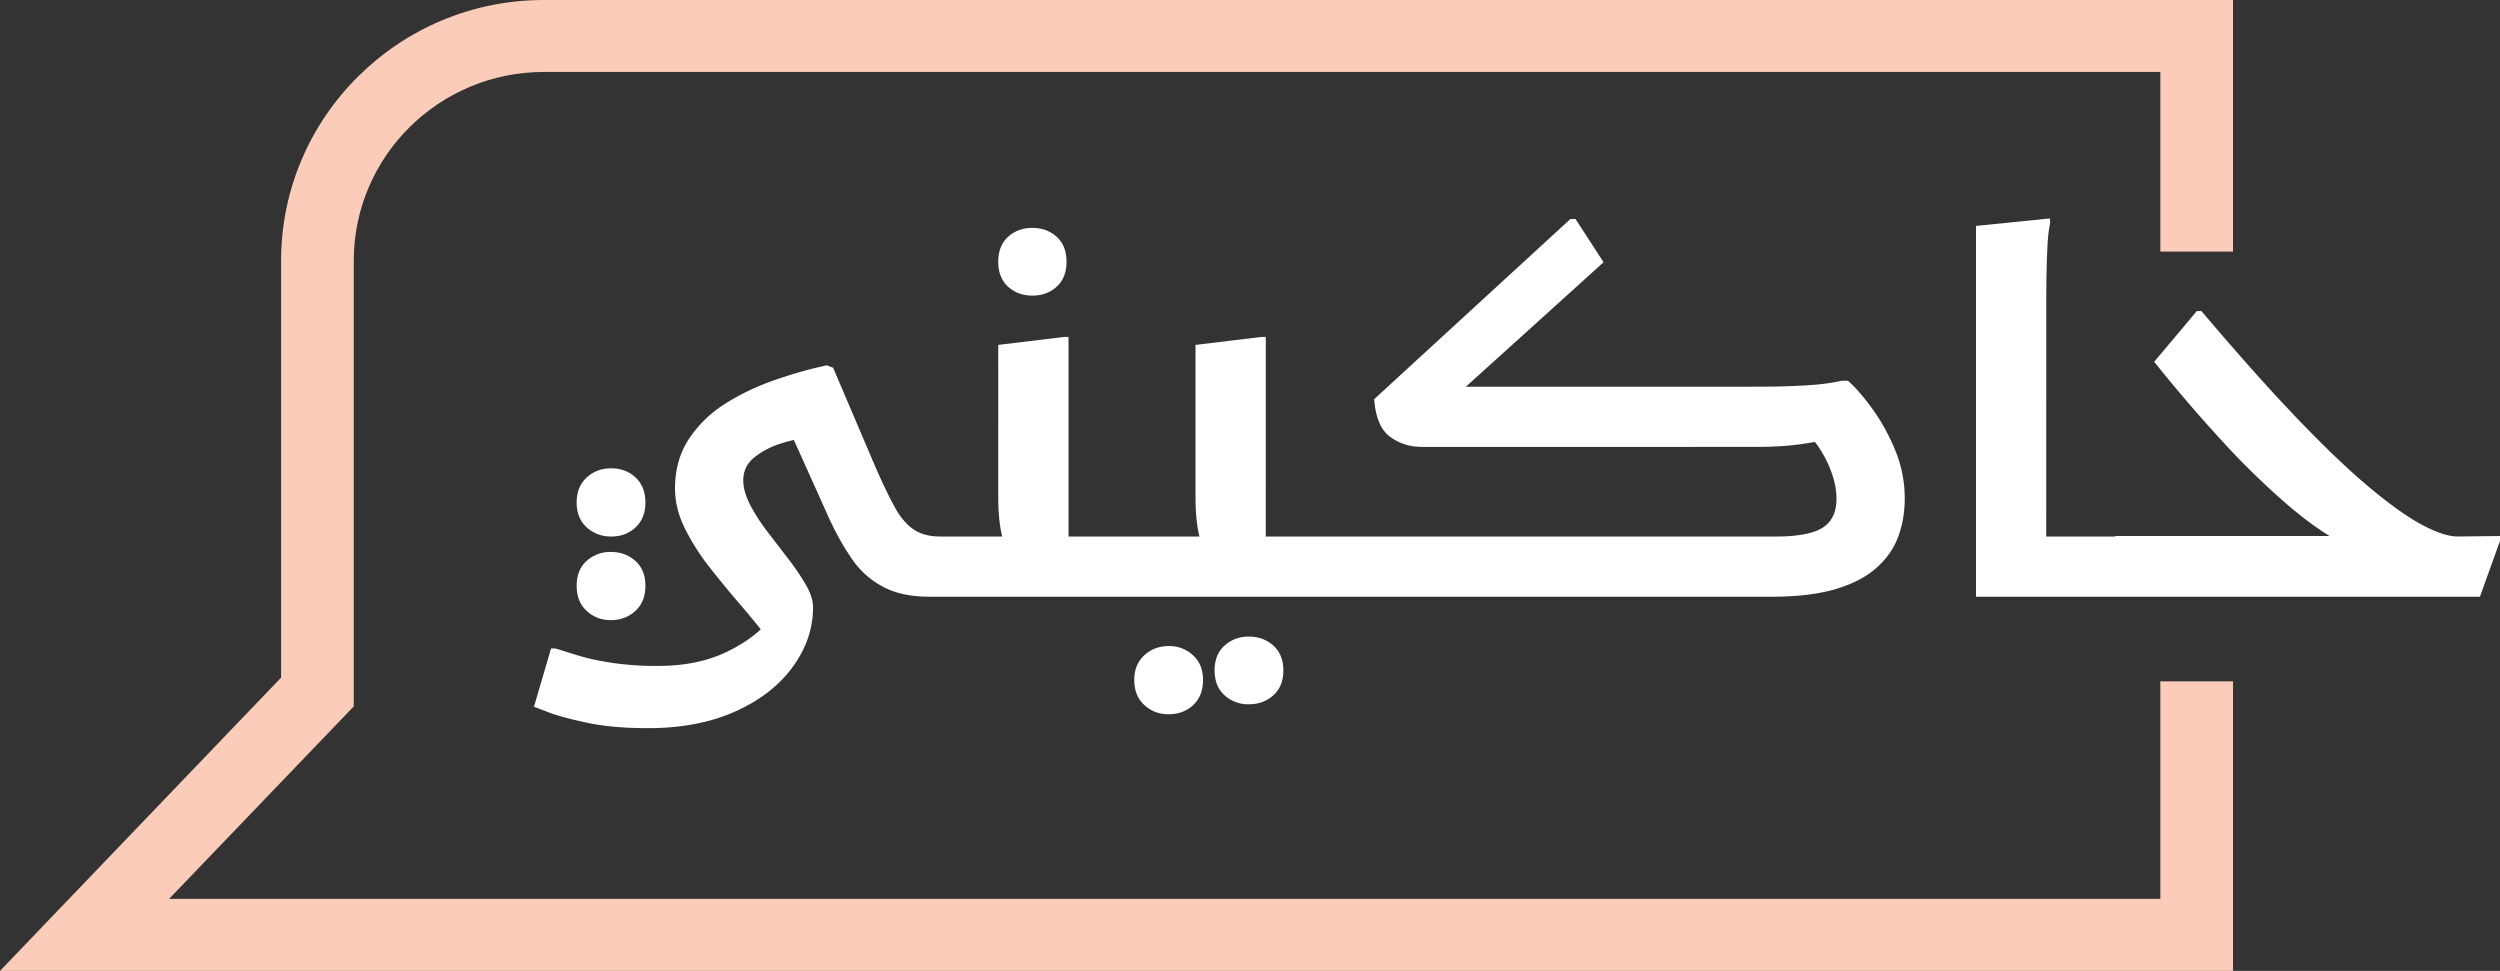 <svg width="103" height="40" viewBox="0 0 103 40" xmlns="http://www.w3.org/2000/svg">
    <rect x="0" y="0" width="103" height="40" fill="#333333" stroke="none"/>
    <g fill="none" fill-rule="evenodd">
        <path d="m64.91 9.02 1.157 1.785-5.674 5.128 12.147-.001.606-.006c.405-.008.81-.023 1.214-.046.505-.028.944-.078 1.315-.15l.215-.044h.248l.173.165c.289.288.583.643.882 1.065.358.506.661 1.066.91 1.682a5.16 5.16 0 0 1 .372 1.948c0 .56-.09 1.083-.27 1.569-.178.485-.482.916-.909 1.292-.427.376-.993.666-1.696.871-.615.18-1.362.28-2.241.303l-.385.005H38.316l-.289-.007c-.658-.03-1.213-.168-1.665-.414a3.578 3.578 0 0 1-1.125-.946l-.147-.202-.242-.371a11.082 11.082 0 0 1-.444-.785l-.203-.413-1.494-3.323-.199.05a8.43 8.43 0 0 0-.324.094 3.317 3.317 0 0 0-1.106.575c-.303.246-.455.56-.455.943 0 .314.097.656.29 1.025.193.37.434.742.723 1.118l.859 1.118c.282.369.52.721.713 1.056.193.335.29.64.29.913 0 .875-.28 1.695-.838 2.46-.558.766-1.348 1.378-2.368 1.836-1.02.458-2.22.687-3.598.687-.979 0-1.82-.075-2.523-.226l-.496-.112c-.388-.093-.71-.184-.97-.275L22 29.118l.703-2.4h.186l.89.277c.372.117.837.22 1.395.308a12.42 12.42 0 0 0 1.934.133c.956 0 1.8-.148 2.532-.445l.27-.118.29-.146c.28-.15.538-.312.772-.488l.226-.18.145-.129-.115-.147-.423-.515-.223-.262a45.658 45.658 0 0 1-1.313-1.59 9.419 9.419 0 0 1-1.045-1.63c-.275-.553-.413-1.103-.413-1.65 0-.793.193-1.48.579-2.061a4.936 4.936 0 0 1 1.51-1.456c.62-.39 1.295-.711 2.026-.964.548-.19 1.084-.35 1.61-.483l.52-.122.269.102 1.757 4.122.123.274c.24.533.458.979.653 1.336.227.417.486.725.775.923.248.17.552.267.912.291l.184.006h2.56l-.035-.158a4.823 4.823 0 0 1-.033-.18c-.05-.3-.08-.643-.09-1.027l-.003-.296V14.21l2.71-.328h.185v8.223h5.393l-.035-.158a5.087 5.087 0 0 1-.033-.18c-.05-.3-.08-.643-.09-1.027l-.003-.296V14.21l2.709-.328h.186l-.001 8.223H73.16l.261-.003c.76-.022 1.315-.14 1.662-.355.386-.24.58-.64.58-1.2 0-.387-.087-.796-.259-1.228l-.093-.218-.123-.25-.135-.239-.145-.226-.133-.178-.374.062c-.359.055-.707.093-1.044.113-.254.016-.536.025-.848.029l-13.907.002-.215-.009a2.134 2.134 0 0 1-1.119-.411c-.341-.253-.551-.696-.63-1.33l-.021-.219 8.085-7.423h.207zM48.16 26.617c.385 0 .716.127.992.38.275.253.413.59.413 1.015 0 .437-.134.782-.403 1.035-.269.253-.61.38-1.024.38-.386 0-.717-.127-.992-.38-.276-.253-.414-.598-.414-1.035 0-.424.138-.762.414-1.016.275-.252.613-.379 1.013-.379zm3.287-.39c.4 0 .738.123 1.013.37.276.246.414.588.414 1.025 0 .438-.138.78-.414 1.025-.275.246-.613.37-1.013.37a1.44 1.44 0 0 1-.993-.37c-.275-.246-.413-.587-.413-1.025 0-.437.138-.78.413-1.025.276-.247.607-.37.993-.37zM25.164 22.74c.4 0 .737.123 1.013.37.276.245.414.587.414 1.025 0 .437-.138.782-.414 1.035-.276.253-.613.38-1.013.38-.386 0-.717-.127-.993-.38-.275-.253-.413-.598-.413-1.035 0-.438.138-.78.413-1.026a1.44 1.44 0 0 1 .993-.369zm.02-3.445c.4 0 .735.126 1.004.38.268.252.403.597.403 1.035 0 .424-.135.762-.403 1.015-.27.253-.604.38-1.003.38-.4 0-.738-.127-1.014-.38-.275-.253-.413-.591-.413-1.015 0-.438.138-.783.413-1.036.276-.253.614-.38 1.014-.38zm17.35-9.905c.4 0 .734.123 1.003.369.27.246.404.588.404 1.025 0 .438-.135.78-.404 1.026s-.603.369-1.003.369c-.4 0-.734-.123-1.003-.37-.268-.245-.403-.587-.403-1.025 0-.437.135-.78.403-1.025.27-.246.604-.37 1.003-.37zm58.729 12.714-.145-.007c-.349-.033-.78-.185-1.292-.454-.586-.308-1.3-.81-2.14-1.507-.842-.698-1.838-1.644-2.989-2.84l-.651-.689-.34-.366-.707-.778-.743-.838-.78-.898-.78-.912h-.186l-1.758 2.091.487.6a61.138 61.138 0 0 0 2.367 2.722 31.603 31.603 0 0 0 2.647 2.574c.525.449 1.027.83 1.504 1.142l.22.14H87.16l-.022.02h-2.833l.001-9.905.007-.761.02-.792.025-.56c.016-.294.044-.55.083-.767l.03-.155-.02-.164-3.04.308v15.278h20.762l.827-2.297v-.205l-1.737.02z" fill="#FFF"/>
        <path d="M92 40H0l11.581-12.083V10.74C11.581 4.821 16.437 0 22.403 0H92v10.365h-2.994v-7.4H22.403c-4.316 0-7.828 3.487-7.828 7.776v18.362l-7.609 7.931h82.04V28.07H92V40z" fill="#FACCB9"/>
    </g>
</svg>

